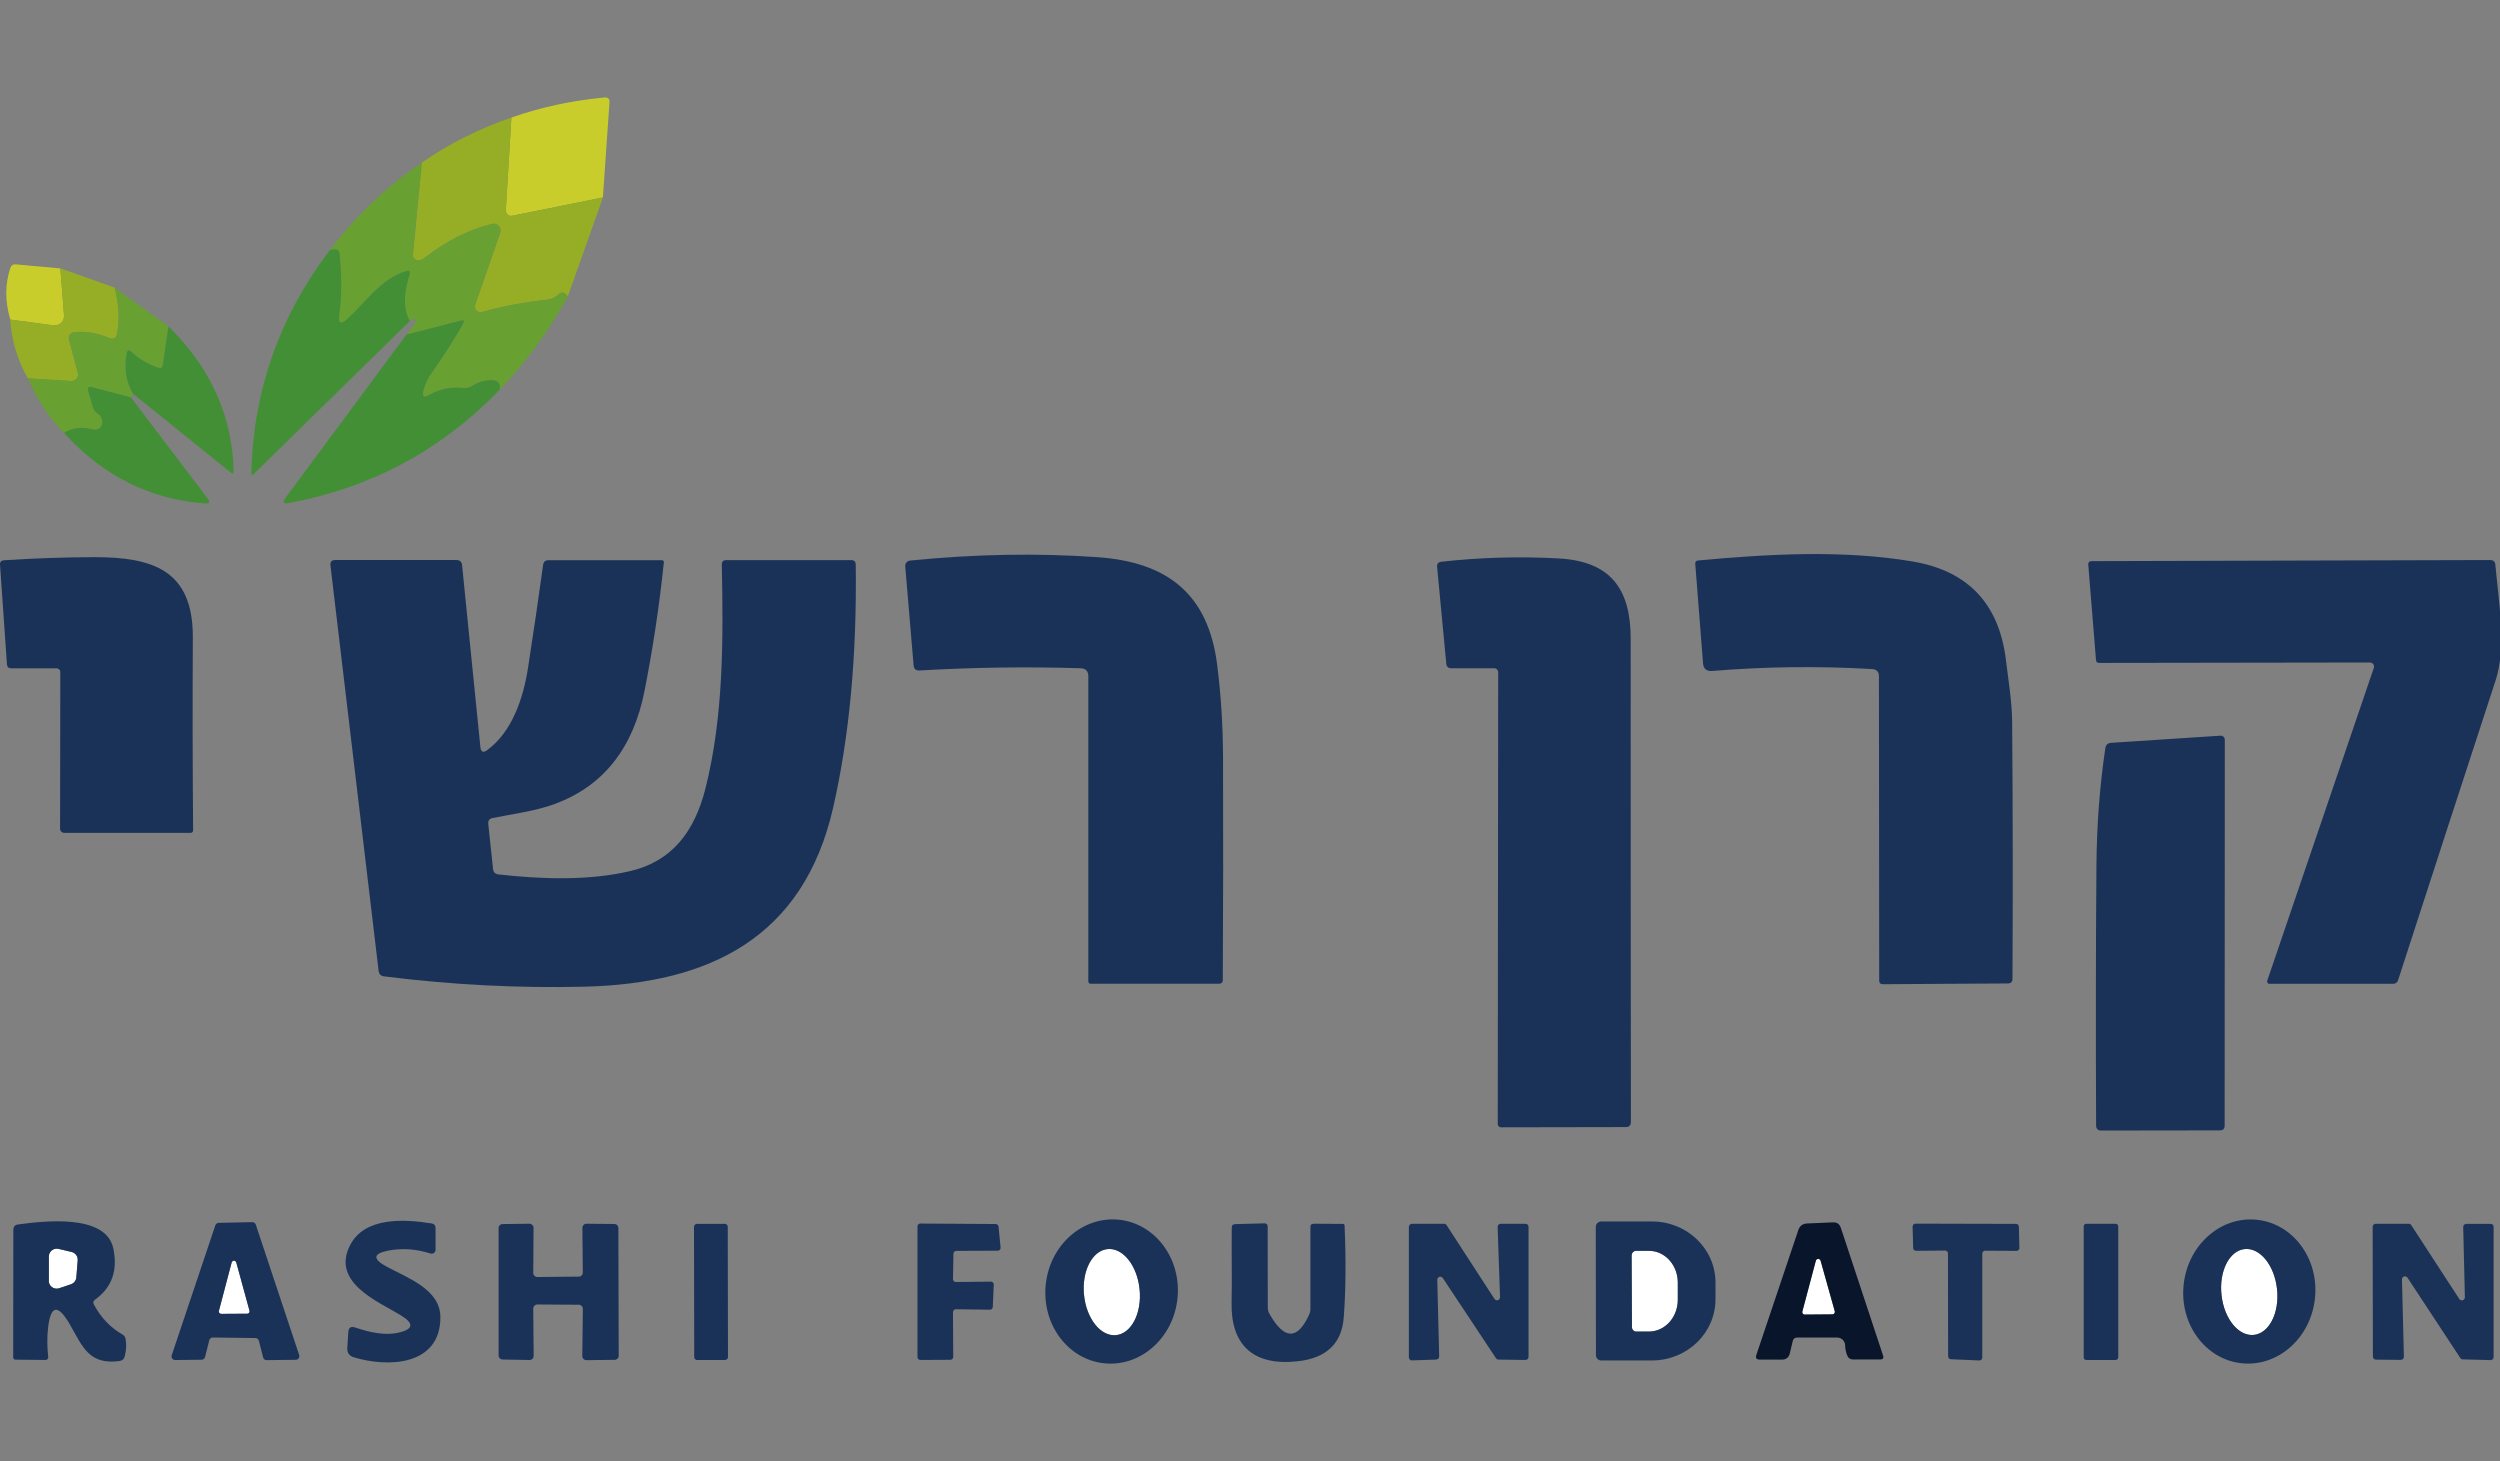 <svg width="77" height="45" viewBox="0 0 77 45" fill="none" xmlns="http://www.w3.org/2000/svg">
<rect x="0" y="0" width="77" height="45" fill="#808080" stroke="none"/>
<g clip-path="url(#clip0_1957_5028)">
<path d="M18.569 6.082L15.775 6.646C15.687 6.663 15.599 6.607 15.582 6.516C15.579 6.502 15.577 6.487 15.579 6.475L15.751 3.622C16.626 3.311 17.578 3.102 18.61 3.002C18.726 2.989 18.78 3.043 18.772 3.159L18.569 6.082Z" fill="#C8CD2B"/>
<path d="M15.752 3.622L15.58 6.474C15.575 6.565 15.644 6.644 15.735 6.649C15.749 6.649 15.764 6.649 15.776 6.646L18.57 6.082L17.488 9.133C17.466 9.094 17.439 9.062 17.402 9.04C17.331 8.993 17.268 9.001 17.209 9.059C17.108 9.16 16.986 9.216 16.843 9.231C16.144 9.307 15.48 9.432 14.845 9.609C14.754 9.633 14.658 9.582 14.633 9.489C14.624 9.454 14.626 9.42 14.636 9.388L15.406 7.173C15.445 7.063 15.384 6.94 15.274 6.901C15.237 6.889 15.195 6.886 15.156 6.896C14.432 7.073 13.729 7.428 13.049 7.963C12.993 8.007 12.931 8.024 12.86 8.017C12.833 8.017 12.809 8.007 12.787 7.99C12.735 7.953 12.711 7.904 12.718 7.843L12.993 5.008C13.839 4.422 14.759 3.961 15.752 3.622Z" fill="#95AE26"/>
<path d="M12.992 5.009L12.717 7.844C12.71 7.905 12.734 7.954 12.786 7.991C12.808 8.008 12.832 8.016 12.859 8.018C12.931 8.025 12.992 8.008 13.048 7.964C13.728 7.429 14.431 7.074 15.155 6.897C15.27 6.87 15.386 6.941 15.41 7.057C15.42 7.096 15.418 7.138 15.405 7.174L14.635 9.389C14.606 9.48 14.652 9.575 14.743 9.607C14.775 9.62 14.812 9.62 14.844 9.61C15.479 9.433 16.143 9.308 16.842 9.232C16.985 9.217 17.107 9.161 17.208 9.06C17.267 9.002 17.331 8.994 17.402 9.041C17.438 9.063 17.465 9.095 17.487 9.134C16.916 10.181 16.217 11.14 15.388 12.008C15.43 11.805 15.341 11.704 15.121 11.707C14.922 11.709 14.731 11.768 14.544 11.883C14.454 11.94 14.353 11.962 14.248 11.95C13.887 11.908 13.544 11.981 13.217 12.165C13.058 12.256 12.999 12.21 13.041 12.03C13.09 11.834 13.178 11.648 13.303 11.471C13.669 10.961 13.99 10.461 14.262 9.97C14.311 9.88 14.287 9.848 14.189 9.875L12.518 10.306C12.891 9.85 12.926 9.71 12.624 9.889C12.425 9.539 12.423 9.065 12.614 8.464C12.649 8.357 12.614 8.32 12.504 8.352C11.746 8.577 11.26 9.311 10.699 9.826C10.5 10.01 10.417 9.965 10.451 9.696C10.527 9.124 10.53 8.496 10.458 7.81C10.446 7.687 10.348 7.65 10.164 7.699C10.966 6.64 11.908 5.742 12.992 5.009Z" fill="#68A031"/>
<path d="M10.164 7.698C10.348 7.649 10.446 7.686 10.458 7.808C10.529 8.495 10.527 9.123 10.45 9.694C10.416 9.964 10.499 10.008 10.698 9.824C11.26 9.309 11.745 8.576 12.503 8.35C12.611 8.318 12.648 8.355 12.614 8.463C12.422 9.064 12.425 9.537 12.623 9.888L7.826 14.589C7.765 14.648 7.738 14.636 7.74 14.553C7.807 12.012 8.616 9.726 10.164 7.698Z" fill="#438F35"/>
<path d="M1.86 8.265L1.973 9.71C1.985 9.869 1.868 10.009 1.708 10.021C1.689 10.021 1.666 10.021 1.647 10.021L0.318 9.845C0.153 9.288 0.151 8.758 0.318 8.255C0.345 8.174 0.401 8.135 0.487 8.142L1.863 8.268L1.86 8.265Z" fill="#C8CD2B"/>
<path d="M1.859 8.266L3.532 8.859C3.659 9.357 3.686 9.823 3.61 10.26C3.583 10.419 3.495 10.466 3.345 10.404C2.973 10.25 2.614 10.193 2.274 10.235C2.178 10.247 2.107 10.333 2.119 10.429C2.119 10.439 2.122 10.446 2.124 10.456L2.396 11.483C2.426 11.591 2.359 11.702 2.251 11.729C2.232 11.734 2.21 11.736 2.188 11.736L0.856 11.653C0.535 11.084 0.353 10.48 0.316 9.843L1.646 10.019C1.803 10.041 1.947 9.931 1.969 9.774C1.972 9.754 1.972 9.732 1.969 9.71L1.857 8.266H1.859Z" fill="#95AE26"/>
<path d="M3.533 8.858L5.189 10.053L5.012 11.247C5 11.328 4.953 11.355 4.877 11.328C4.541 11.21 4.269 11.049 4.06 10.845C3.975 10.764 3.921 10.781 3.899 10.896C3.818 11.353 3.884 11.762 4.097 12.128C4.06 12.165 4.038 12.204 4.034 12.241L2.842 11.927C2.726 11.897 2.687 11.939 2.719 12.052L2.864 12.547C2.886 12.628 2.935 12.692 3.006 12.738C3.109 12.805 3.155 12.9 3.148 13.03C3.138 13.153 3.033 13.246 2.91 13.236C2.896 13.236 2.881 13.234 2.866 13.229C2.525 13.138 2.228 13.172 1.971 13.334C1.502 12.854 1.13 12.292 0.857 11.652L2.189 11.735C2.302 11.74 2.398 11.657 2.405 11.546C2.405 11.524 2.405 11.505 2.398 11.483L2.125 10.455C2.098 10.362 2.155 10.266 2.248 10.239C2.258 10.237 2.265 10.234 2.275 10.234C2.616 10.193 2.974 10.249 3.347 10.403C3.496 10.465 3.585 10.418 3.612 10.259C3.688 9.822 3.661 9.356 3.533 8.858Z" fill="#68A031"/>
<path d="M15.388 12.008C13.598 13.86 11.434 15.023 8.901 15.493C8.727 15.525 8.692 15.471 8.798 15.327L12.518 10.306L14.189 9.875C14.287 9.848 14.311 9.879 14.262 9.97C13.99 10.461 13.669 10.961 13.303 11.471C13.178 11.648 13.09 11.834 13.041 12.03C12.999 12.209 13.058 12.256 13.217 12.165C13.544 11.981 13.887 11.908 14.248 11.949C14.353 11.962 14.454 11.94 14.544 11.883C14.731 11.768 14.922 11.709 15.121 11.707C15.341 11.707 15.43 11.805 15.388 12.008Z" fill="#438F35"/>
<path d="M5.189 10.053C6.486 11.328 7.156 12.812 7.197 14.504C7.2 14.59 7.168 14.605 7.102 14.551L4.097 12.128C3.884 11.762 3.818 11.353 3.899 10.896C3.921 10.781 3.975 10.764 4.06 10.845C4.269 11.049 4.541 11.21 4.877 11.328C4.953 11.355 5 11.328 5.012 11.247L5.189 10.053Z" fill="#438F35"/>
<path d="M4.033 12.24L6.395 15.352C6.481 15.468 6.452 15.519 6.309 15.507C4.615 15.379 3.17 14.656 1.971 13.334C2.228 13.172 2.525 13.138 2.866 13.228C2.984 13.26 3.109 13.192 3.141 13.074C3.145 13.059 3.148 13.044 3.148 13.03C3.155 12.9 3.109 12.804 3.006 12.738C2.935 12.691 2.886 12.628 2.863 12.547L2.719 12.051C2.687 11.938 2.726 11.897 2.841 11.926L4.033 12.24Z" fill="#438F35"/>
<path d="M1.502 39.447V38.702C1.504 38.567 1.615 38.459 1.747 38.459C1.767 38.459 1.784 38.459 1.804 38.466L2.208 38.562C2.324 38.591 2.402 38.699 2.392 38.817L2.351 39.344C2.343 39.44 2.279 39.523 2.186 39.555L1.823 39.678C1.696 39.722 1.558 39.653 1.514 39.526C1.504 39.501 1.502 39.474 1.502 39.447Z" fill="white"/>
<path d="M34.376 41.122C34.85 41.076 35.175 40.445 35.103 39.713C35.031 38.981 34.59 38.425 34.117 38.472C33.643 38.518 33.318 39.149 33.39 39.881C33.462 40.613 33.903 41.169 34.376 41.122Z" fill="white"/>
<path d="M50.254 38.662C50.254 38.589 50.315 38.527 50.389 38.527H50.784C51.274 38.523 51.674 38.959 51.676 39.501V40.026C51.676 40.568 51.284 41.007 50.794 41.009H50.399C50.325 41.012 50.264 40.95 50.264 40.877L50.254 38.66V38.662Z" fill="white"/>
<path d="M69.42 41.117C69.893 41.065 70.212 40.432 70.132 39.702C70.053 38.972 69.606 38.422 69.133 38.473C68.66 38.525 68.342 39.158 68.421 39.888C68.5 40.618 68.948 41.168 69.42 41.117Z" fill="white"/>
<path d="M55.512 40.394L55.927 38.831C55.937 38.79 55.978 38.765 56.02 38.778C56.047 38.785 56.066 38.805 56.074 38.831L56.51 40.386C56.52 40.428 56.498 40.47 56.456 40.48C56.449 40.48 56.444 40.482 56.437 40.482L55.586 40.489C55.544 40.489 55.51 40.455 55.51 40.413C55.51 40.406 55.51 40.401 55.512 40.394Z" fill="white"/>
<path d="M6.743 40.374L7.135 38.885C7.145 38.846 7.184 38.822 7.223 38.831C7.248 38.839 7.27 38.858 7.277 38.883L7.684 40.369C7.694 40.408 7.672 40.447 7.633 40.46C7.626 40.46 7.621 40.462 7.613 40.462L6.814 40.467C6.772 40.467 6.74 40.435 6.74 40.394C6.74 40.386 6.74 40.381 6.743 40.374Z" fill="white"/>
<path d="M33.279 20.582C31.612 20.531 29.959 20.555 28.32 20.651C28.21 20.658 28.149 20.604 28.139 20.494L27.881 17.441C27.874 17.352 27.938 17.276 28.026 17.266C30.018 17.065 31.943 17.031 33.802 17.161C35.943 17.311 37.211 18.282 37.488 20.472C37.606 21.396 37.667 22.358 37.67 23.356C37.677 25.654 37.675 27.935 37.662 30.194C37.662 30.253 37.616 30.299 37.557 30.299H33.591C33.552 30.299 33.52 30.27 33.52 30.228V20.828C33.52 20.668 33.439 20.587 33.279 20.582Z" fill="#1A3258"/>
<path d="M57.658 20.607C56.007 20.511 54.366 20.531 52.735 20.666C52.561 20.68 52.466 20.599 52.453 20.425L52.213 17.352C52.211 17.308 52.245 17.269 52.289 17.264C54.45 17.063 56.758 16.93 58.906 17.293C60.62 17.583 61.579 18.601 61.785 20.347C61.859 20.97 61.969 21.603 61.974 22.223C61.996 24.999 61.999 27.641 61.984 30.15C61.984 30.241 61.938 30.287 61.847 30.29L57.979 30.314C57.923 30.314 57.879 30.27 57.879 30.213L57.871 20.832C57.871 20.69 57.8 20.614 57.658 20.607Z" fill="#1A3258"/>
<path d="M1.745 20.584H0.344C0.263 20.581 0.222 20.542 0.214 20.464L0.001 17.398C-0.007 17.31 0.035 17.263 0.123 17.256C1.053 17.195 1.98 17.163 2.9 17.16C4.702 17.16 5.948 17.553 5.939 19.632C5.929 21.631 5.931 23.608 5.948 25.568C5.948 25.624 5.919 25.653 5.862 25.653H1.975C1.906 25.651 1.85 25.595 1.85 25.526L1.857 20.699C1.857 20.635 1.806 20.584 1.745 20.584Z" fill="#1A3258"/>
<path d="M46.019 20.582H44.709C44.608 20.585 44.552 20.536 44.545 20.435L44.263 17.463C44.255 17.367 44.297 17.313 44.392 17.301C45.619 17.166 46.825 17.134 48.013 17.2C49.609 17.289 50.225 18.14 50.225 19.672C50.225 24.286 50.225 29.245 50.232 34.555C50.232 34.66 50.181 34.714 50.075 34.714L46.23 34.721C46.176 34.721 46.131 34.677 46.131 34.621L46.144 20.705C46.144 20.636 46.09 20.582 46.021 20.582C46.021 20.582 46.021 20.582 46.019 20.582Z" fill="#1A3258"/>
<path d="M15.002 23.106C15.767 22.547 16.115 21.517 16.26 20.589C16.424 19.537 16.579 18.473 16.728 17.399C16.741 17.303 16.795 17.254 16.89 17.254H20.385C20.42 17.252 20.447 17.279 20.447 17.313C20.447 17.315 20.447 17.318 20.447 17.32C20.307 18.662 20.108 19.984 19.851 21.281C19.505 23.04 18.59 24.197 17.111 24.754C16.491 24.984 15.821 25.065 15.171 25.195C15.073 25.215 15.029 25.276 15.039 25.377L15.186 26.765C15.198 26.866 15.252 26.919 15.352 26.932C16.667 27.079 18.117 27.133 19.412 26.829C20.702 26.527 21.396 25.607 21.729 24.28C22.288 22.063 22.279 19.677 22.232 17.394C22.23 17.298 22.274 17.252 22.369 17.252H26.22C26.311 17.252 26.355 17.298 26.357 17.389C26.394 20.187 26.161 22.679 25.663 24.867C24.751 28.877 21.859 30.297 17.994 30.39C15.976 30.439 13.92 30.334 11.833 30.073C11.73 30.061 11.674 30.005 11.661 29.902L10.178 17.418C10.165 17.305 10.214 17.249 10.327 17.249H14.06C14.165 17.252 14.222 17.303 14.232 17.406L14.796 23.013C14.813 23.162 14.882 23.194 15.002 23.106Z" fill="#1A3258"/>
<path d="M72.996 20.405L64.653 20.418C64.594 20.418 64.562 20.388 64.557 20.332L64.319 17.399C64.312 17.323 64.349 17.283 64.425 17.283L76.695 17.249C76.796 17.249 76.85 17.296 76.857 17.396C76.953 18.468 77.205 19.913 76.869 20.943C75.876 23.984 74.873 27.064 73.862 30.186C73.838 30.262 73.786 30.302 73.705 30.302H69.899C69.857 30.302 69.825 30.27 69.828 30.228C69.828 30.221 69.828 30.213 69.83 30.208L73.114 20.57C73.136 20.504 73.1 20.433 73.036 20.413C73.023 20.408 73.011 20.405 72.996 20.405Z" fill="#1A3258"/>
<path d="M68.391 22.659C68.46 22.654 68.519 22.708 68.524 22.776C68.524 22.779 68.524 22.781 68.524 22.784L68.519 34.669C68.519 34.767 68.47 34.816 68.371 34.816L64.72 34.821C64.614 34.821 64.56 34.767 64.56 34.661C64.548 31.88 64.55 29.214 64.57 26.661C64.58 25.413 64.671 24.206 64.845 23.041C64.859 22.941 64.918 22.887 65.019 22.879L68.391 22.659Z" fill="#1A3258"/>
<path d="M1.478 40.921C1.449 41.185 1.451 41.477 1.485 41.796C1.49 41.84 1.458 41.882 1.412 41.887C1.409 41.887 1.404 41.887 1.402 41.887L0.475 41.877C0.438 41.877 0.406 41.845 0.406 41.809L0.411 37.882C0.411 37.781 0.46 37.725 0.558 37.713C1.336 37.61 3.266 37.369 3.492 38.458C3.631 39.133 3.445 39.655 2.932 40.026C2.871 40.067 2.859 40.121 2.896 40.187C3.116 40.592 3.411 40.899 3.776 41.105C3.823 41.132 3.857 41.178 3.867 41.232C3.899 41.409 3.891 41.59 3.842 41.777C3.82 41.86 3.769 41.907 3.683 41.919C2.726 42.049 2.538 41.458 2.143 40.778C1.777 40.151 1.554 40.197 1.478 40.921ZM1.503 39.447C1.503 39.582 1.61 39.69 1.745 39.69C1.772 39.69 1.799 39.685 1.824 39.677L2.187 39.555C2.28 39.523 2.344 39.439 2.351 39.344L2.393 38.816C2.403 38.699 2.324 38.591 2.209 38.561L1.804 38.466C1.674 38.434 1.542 38.515 1.512 38.645C1.507 38.662 1.505 38.681 1.505 38.701V39.447H1.503Z" fill="#1A3258"/>
<path d="M6.446 41.279L6.316 41.796C6.303 41.845 6.259 41.88 6.21 41.88L5.394 41.889C5.332 41.889 5.283 41.84 5.283 41.779C5.283 41.767 5.283 41.755 5.288 41.745L6.632 37.74C6.647 37.696 6.689 37.664 6.735 37.664L7.773 37.642C7.822 37.642 7.863 37.671 7.878 37.718L9.215 41.735C9.234 41.791 9.205 41.855 9.148 41.875C9.136 41.88 9.124 41.882 9.109 41.882L8.212 41.892C8.16 41.892 8.116 41.858 8.104 41.809L7.974 41.296C7.961 41.249 7.92 41.215 7.871 41.212L6.556 41.195C6.505 41.195 6.458 41.23 6.446 41.279ZM6.742 40.374C6.733 40.413 6.755 40.452 6.794 40.465C6.801 40.465 6.806 40.467 6.814 40.467L7.613 40.462C7.655 40.462 7.687 40.43 7.687 40.389C7.687 40.381 7.687 40.376 7.684 40.369L7.277 38.883C7.265 38.843 7.226 38.821 7.186 38.831C7.162 38.839 7.142 38.858 7.135 38.885L6.742 40.374Z" fill="#1A3258"/>
<path d="M11.977 38.515C11.492 38.606 11.465 38.77 11.899 39.008C12.537 39.356 13.564 39.705 13.564 40.573C13.564 42.066 11.951 42.128 10.896 41.804C10.756 41.762 10.69 41.667 10.697 41.52L10.727 41.036C10.734 40.889 10.808 40.84 10.947 40.889C11.477 41.071 11.911 41.125 12.252 41.051C12.735 40.946 12.765 40.767 12.343 40.509C11.649 40.087 10.212 39.511 10.771 38.375C11.215 37.473 12.441 37.546 13.29 37.681C13.373 37.694 13.415 37.743 13.415 37.826V38.495C13.415 38.562 13.363 38.613 13.297 38.613C13.285 38.613 13.273 38.613 13.26 38.608C12.821 38.469 12.395 38.437 11.977 38.515Z" fill="#1A3258"/>
<path d="M34.024 41.991C32.903 41.883 32.089 40.804 32.207 39.582C32.324 38.361 33.33 37.459 34.451 37.566C35.572 37.674 36.386 38.753 36.268 39.975C36.15 41.196 35.145 42.099 34.024 41.991ZM34.372 41.123C34.846 41.076 35.172 40.446 35.098 39.712C35.027 38.981 34.586 38.425 34.112 38.471C33.639 38.518 33.313 39.148 33.386 39.882C33.457 40.612 33.899 41.169 34.372 41.123Z" fill="#1A3258"/>
<path d="M39.095 40.46C39.551 41.267 39.958 41.282 40.316 40.502C40.346 40.443 40.361 40.377 40.361 40.308V37.801C40.356 37.728 40.392 37.691 40.468 37.691L41.356 37.696C41.393 37.696 41.41 37.713 41.413 37.75C41.459 38.814 41.45 39.756 41.388 40.573C41.327 41.385 40.849 41.836 39.953 41.929C38.575 42.076 37.903 41.402 37.933 40.109C37.95 39.342 37.928 38.569 37.938 37.806C37.938 37.74 37.974 37.706 38.041 37.703L38.955 37.679C39.004 37.679 39.044 37.718 39.044 37.767L39.048 40.278C39.048 40.342 39.066 40.406 39.095 40.46Z" fill="#1A3258"/>
<path d="M49.15 37.789C49.15 37.698 49.224 37.624 49.315 37.622H50.877C51.956 37.617 52.834 38.458 52.837 39.498C52.837 39.498 52.837 39.498 52.837 39.501V40.016C52.837 41.056 51.966 41.899 50.887 41.902H49.325C49.231 41.907 49.158 41.833 49.155 41.74C49.155 41.74 49.155 41.74 49.155 41.737L49.15 37.789ZM50.254 38.662L50.264 40.879C50.264 40.953 50.325 41.014 50.399 41.014H50.794C51.284 41.009 51.679 40.57 51.676 40.028V39.503C51.676 38.961 51.277 38.522 50.786 38.525H50.391C50.318 38.527 50.257 38.588 50.257 38.662H50.254Z" fill="#1A3258"/>
<path d="M55.216 41.306L55.121 41.703C55.096 41.804 55.005 41.875 54.902 41.875H54.201C54.098 41.875 54.064 41.828 54.096 41.73L55.39 37.882C55.432 37.757 55.52 37.691 55.655 37.683L56.45 37.649C56.575 37.642 56.658 37.698 56.698 37.818L58 41.755C58.025 41.831 57.995 41.87 57.914 41.872H57.078C56.989 41.872 56.928 41.833 56.896 41.752C56.855 41.652 56.833 41.544 56.83 41.433C56.825 41.301 56.717 41.196 56.582 41.196H55.358C55.282 41.196 55.233 41.232 55.216 41.306ZM55.513 40.394C55.503 40.435 55.525 40.477 55.567 40.487C55.574 40.487 55.579 40.489 55.587 40.489L56.438 40.482C56.479 40.482 56.514 40.447 56.514 40.406C56.514 40.398 56.514 40.394 56.511 40.386L56.075 38.831C56.065 38.789 56.023 38.765 55.981 38.777C55.955 38.785 55.935 38.804 55.928 38.831L55.513 40.394Z" fill="#08152A"/>
<path d="M69.031 41.987C67.915 41.862 67.12 40.771 67.258 39.552C67.395 38.333 68.41 37.445 69.526 37.57C70.642 37.695 71.437 38.787 71.299 40.006C71.162 41.225 70.147 42.112 69.031 41.987ZM69.421 41.114C69.894 41.063 70.213 40.43 70.132 39.699C70.054 38.968 69.605 38.419 69.134 38.47C68.66 38.522 68.342 39.155 68.423 39.886C68.501 40.616 68.95 41.166 69.421 41.114Z" fill="#1A3258"/>
<path d="M17.95 39.195L17.938 37.816C17.938 37.748 17.994 37.691 18.063 37.691L18.924 37.699C18.992 37.699 19.046 37.755 19.046 37.824L19.056 41.758C19.056 41.826 19 41.883 18.931 41.883L18.06 41.893C17.992 41.893 17.935 41.836 17.935 41.768C17.935 41.768 17.935 41.768 17.935 41.765L17.952 40.311C17.952 40.242 17.898 40.188 17.83 40.186L16.552 40.178C16.483 40.178 16.427 40.232 16.424 40.301C16.424 40.301 16.424 40.303 16.424 40.306L16.437 41.763C16.437 41.831 16.38 41.888 16.312 41.888C16.312 41.888 16.312 41.888 16.309 41.888L15.48 41.873C15.412 41.873 15.357 41.817 15.357 41.748V37.826C15.355 37.758 15.409 37.704 15.478 37.701L16.307 37.691C16.375 37.691 16.432 37.745 16.434 37.814C16.434 37.814 16.434 37.814 16.434 37.816L16.424 39.205C16.424 39.273 16.478 39.33 16.547 39.332C16.547 39.332 16.549 39.332 16.552 39.332L17.827 39.32C17.896 39.32 17.95 39.264 17.95 39.195Z" fill="#1A3258"/>
<path d="M22.324 37.694L21.466 37.695C21.416 37.695 21.375 37.736 21.375 37.786L21.382 41.798C21.382 41.849 21.423 41.889 21.473 41.889L22.331 41.888C22.382 41.888 22.422 41.847 22.422 41.797L22.415 37.784C22.415 37.734 22.374 37.694 22.324 37.694Z" fill="#1A3258"/>
<path d="M29.44 39.486L30.517 39.474C30.566 39.474 30.605 39.51 30.608 39.559C30.608 39.562 30.608 39.564 30.608 39.567L30.578 40.256C30.576 40.302 30.536 40.339 30.49 40.339L29.442 40.325C29.393 40.325 29.354 40.361 29.352 40.41C29.352 40.41 29.352 40.41 29.352 40.413L29.359 41.794C29.359 41.843 29.32 41.882 29.271 41.882L28.346 41.887C28.297 41.887 28.258 41.848 28.258 41.798V37.774C28.256 37.725 28.295 37.685 28.344 37.685L30.669 37.7C30.713 37.7 30.75 37.735 30.755 37.779L30.818 38.426C30.823 38.475 30.787 38.517 30.738 38.522C30.735 38.522 30.733 38.522 30.73 38.522L29.455 38.527C29.408 38.527 29.369 38.566 29.366 38.613L29.352 39.395C29.352 39.444 29.389 39.483 29.438 39.486C29.438 39.486 29.438 39.486 29.44 39.486Z" fill="#1A3258"/>
<path d="M46.22 37.693H46.986C47.037 37.693 47.079 37.733 47.079 37.784V41.794C47.079 41.846 47.035 41.887 46.983 41.887L46.152 41.875C46.122 41.875 46.093 41.858 46.076 41.833L44.44 39.366C44.413 39.322 44.354 39.31 44.312 39.337C44.285 39.354 44.268 39.386 44.268 39.42L44.327 41.779C44.327 41.831 44.288 41.873 44.236 41.875L43.488 41.9C43.437 41.9 43.395 41.86 43.393 41.809C43.393 41.809 43.393 41.809 43.393 41.806V37.787C43.395 37.735 43.437 37.693 43.488 37.693H44.479C44.511 37.693 44.54 37.711 44.557 37.737L46.029 40.006C46.056 40.05 46.115 40.062 46.157 40.036C46.184 40.018 46.201 39.986 46.201 39.952L46.127 37.789C46.127 37.737 46.166 37.696 46.218 37.693C46.218 37.693 46.218 37.693 46.22 37.693Z" fill="#1A3258"/>
<path d="M61.054 38.611V41.814C61.054 41.863 61.015 41.902 60.966 41.902C60.966 41.902 60.966 41.902 60.964 41.902L60.088 41.865C60.041 41.865 60.002 41.824 60.002 41.777L59.997 38.606C59.997 38.557 59.958 38.517 59.909 38.517L59.014 38.525C58.967 38.525 58.928 38.486 58.925 38.439L58.908 37.779C58.908 37.73 58.945 37.691 58.994 37.688C58.994 37.688 58.994 37.688 58.996 37.688L62.094 37.696C62.141 37.696 62.18 37.735 62.182 37.782L62.197 38.437C62.197 38.486 62.16 38.525 62.111 38.527C62.111 38.527 62.111 38.527 62.109 38.527L61.142 38.522C61.093 38.522 61.054 38.562 61.054 38.611Z" fill="#1A3258"/>
<path d="M65.164 37.693H64.256C64.213 37.693 64.178 37.728 64.178 37.772V41.809C64.178 41.852 64.213 41.887 64.256 41.887H65.164C65.207 41.887 65.242 41.852 65.242 41.809V37.772C65.242 37.728 65.207 37.693 65.164 37.693Z" fill="#1A3258"/>
<path d="M75.96 37.695H76.71C76.762 37.693 76.804 37.734 76.804 37.786V41.798C76.804 41.85 76.762 41.891 76.71 41.891C76.71 41.891 76.71 41.891 76.708 41.891L75.852 41.869C75.82 41.869 75.793 41.852 75.776 41.825L74.152 39.355C74.125 39.311 74.067 39.299 74.025 39.326C73.998 39.343 73.981 39.375 73.981 39.409L74.04 41.788C74.04 41.84 74 41.882 73.949 41.884C73.949 41.884 73.949 41.884 73.946 41.884L73.179 41.877C73.127 41.877 73.085 41.835 73.085 41.783L73.078 37.786C73.078 37.734 73.12 37.693 73.171 37.693H74.187C74.219 37.69 74.248 37.705 74.265 37.732L75.746 40.008C75.773 40.052 75.832 40.064 75.874 40.037C75.901 40.02 75.918 39.988 75.918 39.954L75.867 37.791C75.867 37.739 75.906 37.698 75.957 37.695C75.957 37.695 75.957 37.695 75.96 37.695Z" fill="#1A3258"/>
</g>
<defs>
<clipPath id="clip0_1957_5028">
<rect width="77" height="45" fill="white"/>
</clipPath>
</defs>
</svg>
